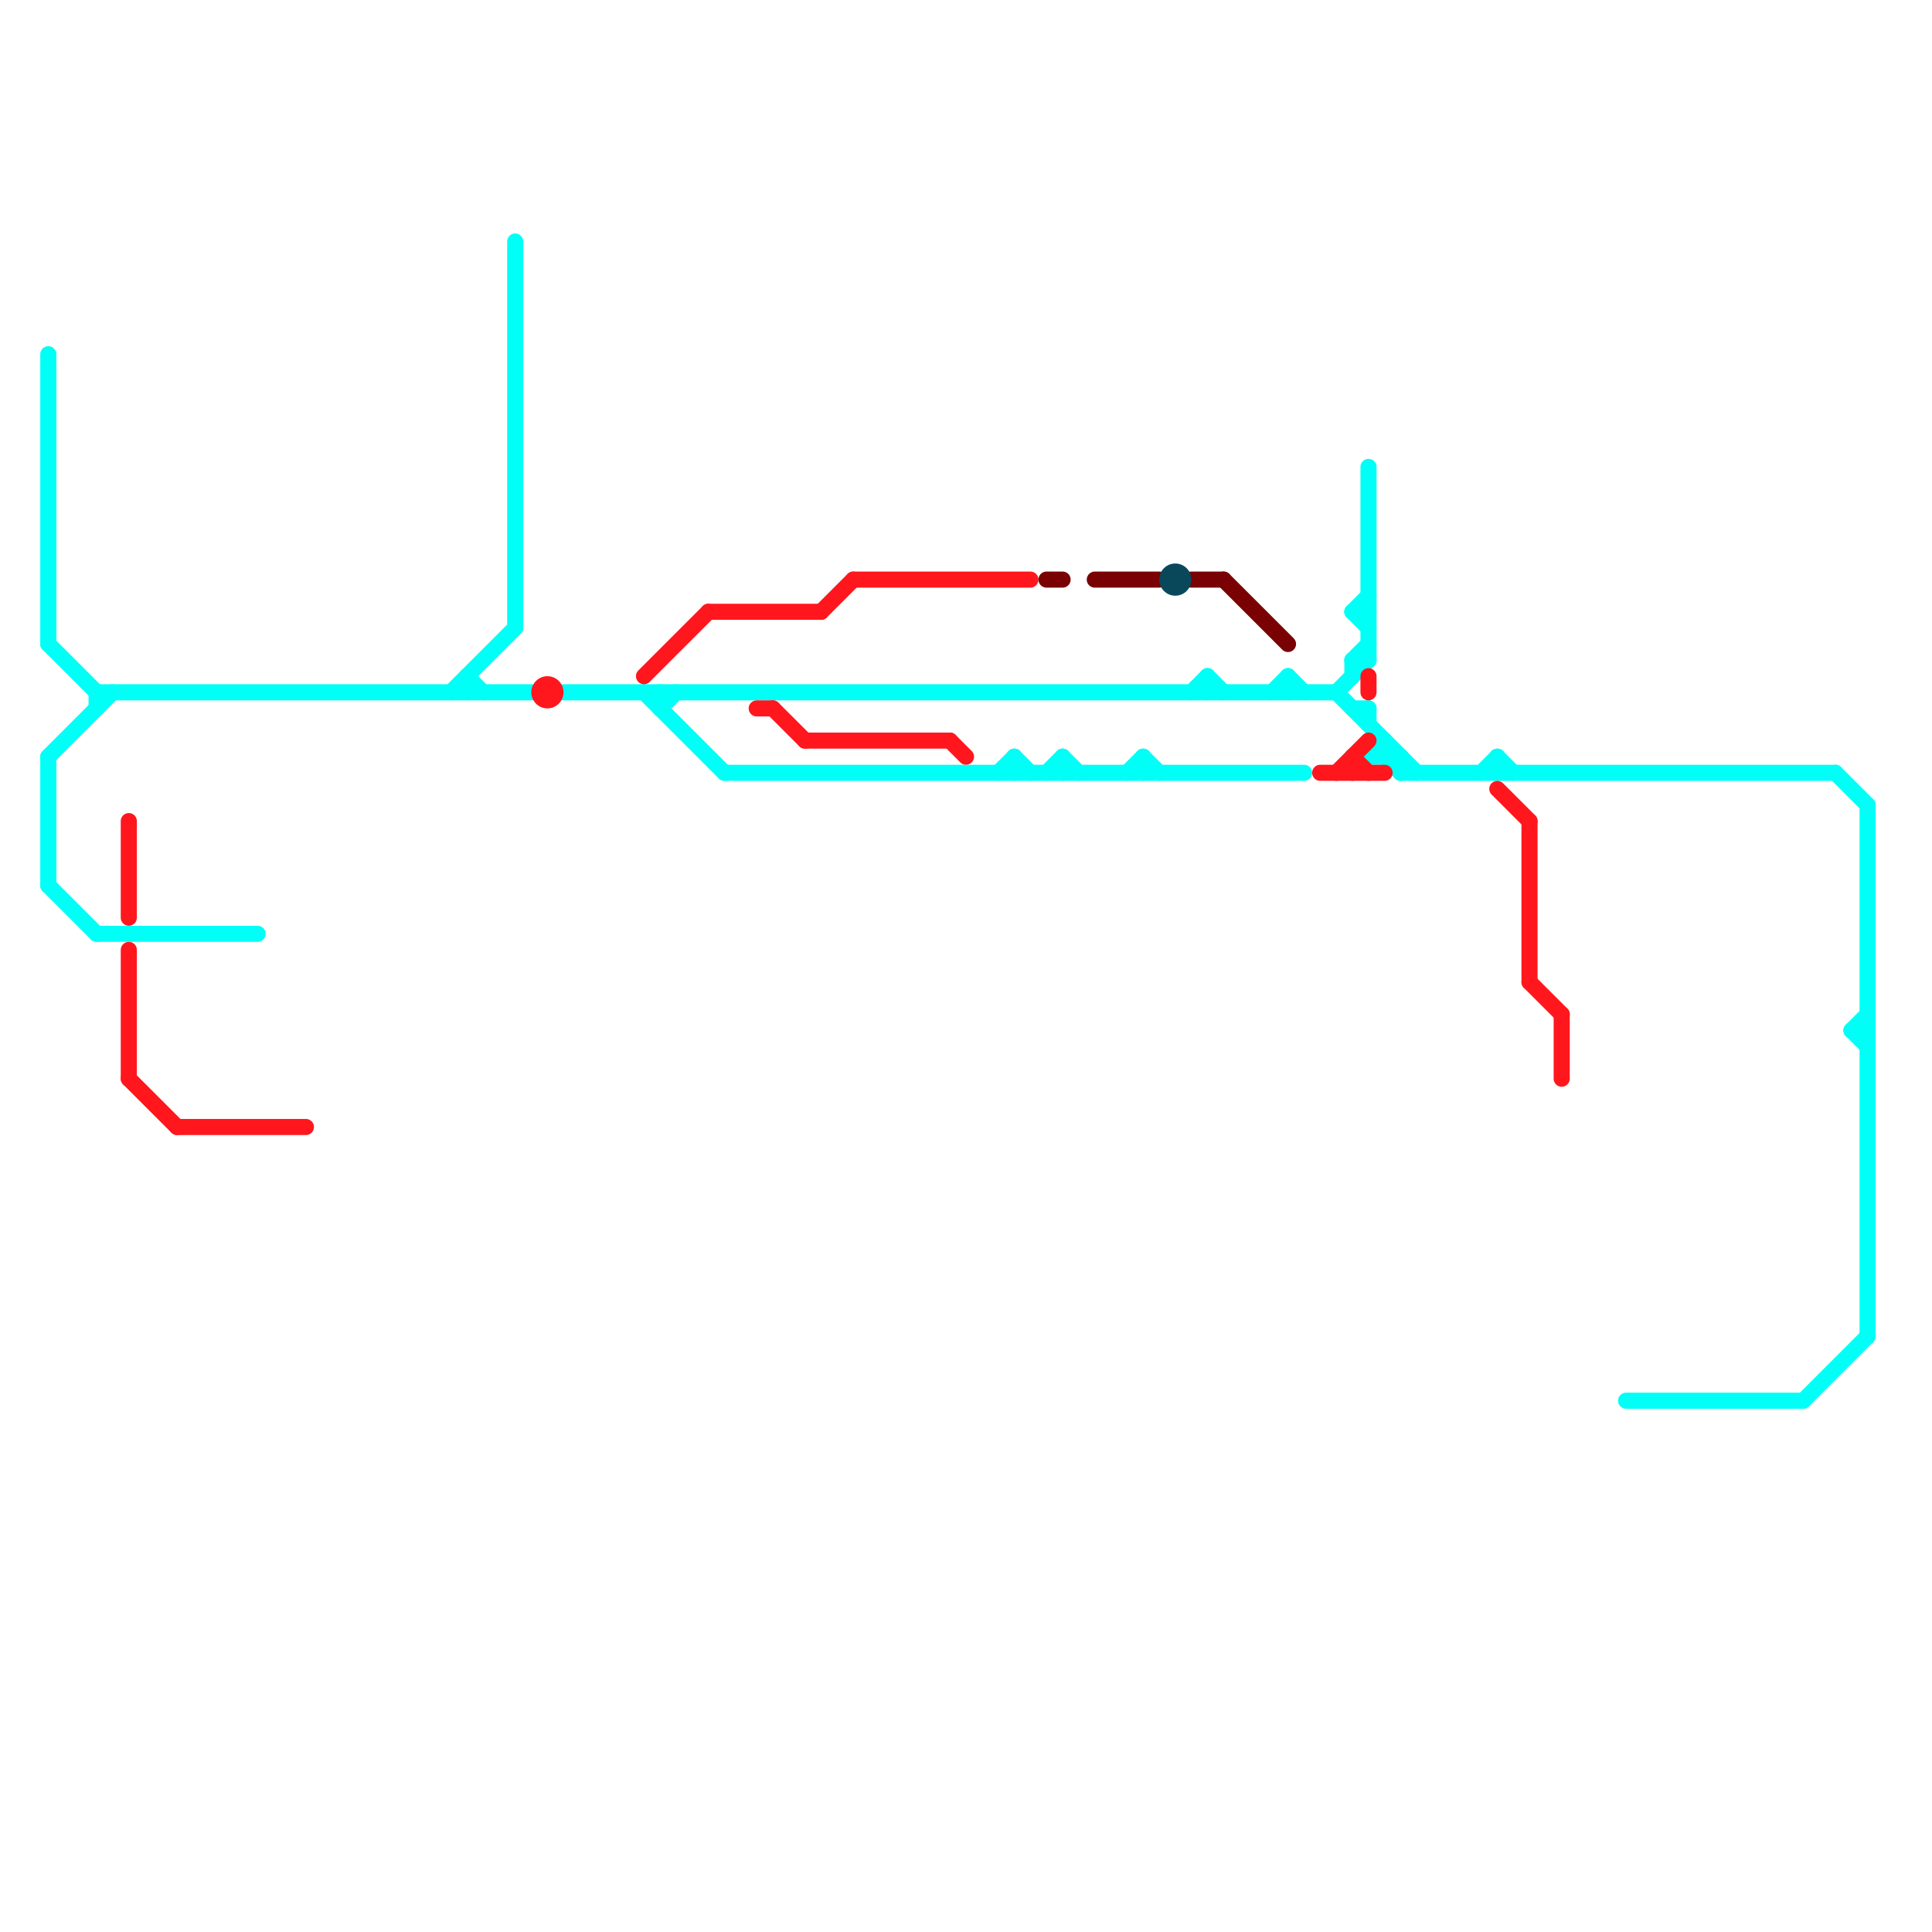 
<svg version="1.1" xmlns="http://www.w3.org/2000/svg" viewBox="0 0 120 120">
<style>text { font: 1px Helvetica; font-weight: 600; white-space: pre; dominant-baseline: central; } line { stroke-width: 1; fill: none; stroke-linecap: round; stroke-linejoin: round; } .c0 { stroke: #00fff7 } .c1 { stroke: #ff171d } .c2 { stroke: #790003 } .c3 { stroke: #09485b }</style><defs><g id="wm-xf"><circle r="1.2" fill="#000"/><circle r="0.9" fill="#fff"/><circle r="0.6" fill="#000"/><circle r="0.3" fill="#fff"/></g><g id="wm"><circle r="0.6" fill="#000"/><circle r="0.3" fill="#fff"/></g></defs><line class="c0" x1="114" y1="48" x2="116" y2="50"/><line class="c0" x1="83" y1="43" x2="85" y2="41"/><line class="c0" x1="85" y1="47" x2="87" y2="47"/><line class="c0" x1="75" y1="42" x2="75" y2="43"/><line class="c0" x1="84" y1="41" x2="85" y2="40"/><line class="c0" x1="86" y1="47" x2="87" y2="48"/><line class="c0" x1="41" y1="44" x2="42" y2="43"/><line class="c0" x1="92" y1="48" x2="93" y2="47"/><line class="c0" x1="116" y1="50" x2="116" y2="83"/><line class="c0" x1="85" y1="47" x2="86" y2="46"/><line class="c0" x1="86" y1="46" x2="86" y2="47"/><line class="c0" x1="84" y1="38" x2="85" y2="37"/><line class="c0" x1="41" y1="43" x2="41" y2="44"/><line class="c0" x1="74" y1="43" x2="75" y2="42"/><line class="c0" x1="63" y1="47" x2="63" y2="48"/><line class="c0" x1="65" y1="48" x2="66" y2="47"/><line class="c0" x1="115" y1="64" x2="116" y2="65"/><line class="c0" x1="66" y1="47" x2="67" y2="48"/><line class="c0" x1="35" y1="43" x2="83" y2="43"/><line class="c0" x1="87" y1="47" x2="87" y2="48"/><line class="c0" x1="75" y1="42" x2="76" y2="43"/><line class="c0" x1="3" y1="40" x2="6" y2="43"/><line class="c0" x1="80" y1="42" x2="81" y2="43"/><line class="c0" x1="29" y1="42" x2="29" y2="43"/><line class="c0" x1="62" y1="48" x2="63" y2="47"/><line class="c0" x1="84" y1="44" x2="85" y2="44"/><line class="c0" x1="40" y1="43" x2="45" y2="48"/><line class="c0" x1="3" y1="22" x2="3" y2="40"/><line class="c0" x1="83" y1="43" x2="88" y2="48"/><line class="c0" x1="93" y1="47" x2="93" y2="48"/><line class="c0" x1="3" y1="55" x2="6" y2="58"/><line class="c0" x1="71" y1="47" x2="72" y2="48"/><line class="c0" x1="84" y1="38" x2="85" y2="39"/><line class="c0" x1="3" y1="47" x2="3" y2="55"/><line class="c0" x1="3" y1="47" x2="7" y2="43"/><line class="c0" x1="28" y1="43" x2="32" y2="39"/><line class="c0" x1="112" y1="87" x2="116" y2="83"/><line class="c0" x1="115" y1="64" x2="116" y2="64"/><line class="c0" x1="70" y1="48" x2="71" y2="47"/><line class="c0" x1="93" y1="47" x2="94" y2="48"/><line class="c0" x1="80" y1="42" x2="80" y2="43"/><line class="c0" x1="84" y1="41" x2="84" y2="42"/><line class="c0" x1="63" y1="47" x2="64" y2="48"/><line class="c0" x1="84" y1="41" x2="85" y2="41"/><line class="c0" x1="66" y1="47" x2="66" y2="48"/><line class="c0" x1="87" y1="48" x2="114" y2="48"/><line class="c0" x1="84" y1="38" x2="85" y2="38"/><line class="c0" x1="101" y1="87" x2="112" y2="87"/><line class="c0" x1="6" y1="43" x2="6" y2="44"/><line class="c0" x1="85" y1="44" x2="85" y2="45"/><line class="c0" x1="79" y1="43" x2="80" y2="42"/><line class="c0" x1="32" y1="15" x2="32" y2="39"/><line class="c0" x1="29" y1="42" x2="30" y2="43"/><line class="c0" x1="115" y1="64" x2="116" y2="63"/><line class="c0" x1="71" y1="47" x2="71" y2="48"/><line class="c0" x1="45" y1="48" x2="81" y2="48"/><line class="c0" x1="6" y1="58" x2="16" y2="58"/><line class="c0" x1="6" y1="43" x2="33" y2="43"/><line class="c0" x1="85" y1="29" x2="85" y2="41"/><line class="c1" x1="93" y1="49" x2="95" y2="51"/><line class="c1" x1="95" y1="51" x2="95" y2="61"/><line class="c1" x1="59" y1="46" x2="60" y2="47"/><line class="c1" x1="44" y1="38" x2="51" y2="38"/><line class="c1" x1="97" y1="63" x2="97" y2="67"/><line class="c1" x1="84" y1="47" x2="84" y2="48"/><line class="c1" x1="40" y1="42" x2="44" y2="38"/><line class="c1" x1="85" y1="42" x2="85" y2="43"/><line class="c1" x1="95" y1="61" x2="97" y2="63"/><line class="c1" x1="8" y1="51" x2="8" y2="57"/><line class="c1" x1="8" y1="67" x2="11" y2="70"/><line class="c1" x1="50" y1="46" x2="59" y2="46"/><line class="c1" x1="53" y1="36" x2="64" y2="36"/><line class="c1" x1="84" y1="47" x2="85" y2="48"/><line class="c1" x1="51" y1="38" x2="53" y2="36"/><line class="c1" x1="47" y1="44" x2="48" y2="44"/><line class="c1" x1="11" y1="70" x2="19" y2="70"/><line class="c1" x1="82" y1="48" x2="86" y2="48"/><line class="c1" x1="83" y1="48" x2="85" y2="46"/><line class="c1" x1="8" y1="59" x2="8" y2="67"/><line class="c1" x1="48" y1="44" x2="50" y2="46"/><circle cx="34" cy="43" r="1" fill="#ff171d" /><line class="c2" x1="74" y1="36" x2="76" y2="36"/><line class="c2" x1="65" y1="36" x2="66" y2="36"/><line class="c2" x1="68" y1="36" x2="72" y2="36"/><line class="c2" x1="76" y1="36" x2="80" y2="40"/><circle cx="73" cy="36" r="1" fill="#09485b" />
</svg>
